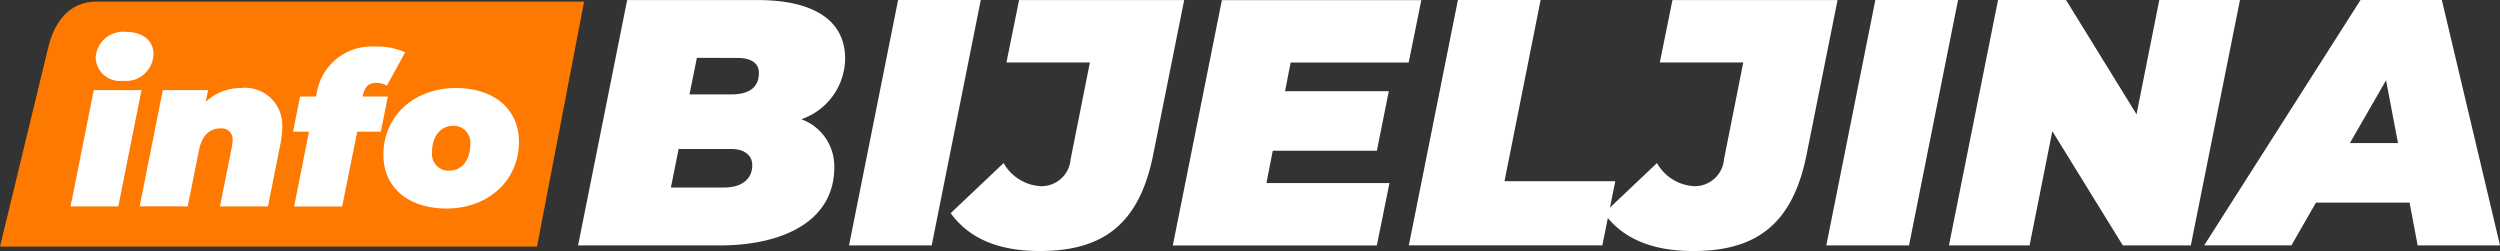 <svg xmlns="http://www.w3.org/2000/svg" width="178" height="17.873" viewBox="0 0 178 17.873">
  <rect x="0" y="0" width="178" height="17.873" fill="#333333" stroke="none"/>
  <g id="Info_Bijeljina_Logo-01" data-name="Info Bijeljina Logo-01" transform="translate(0 -4.335)">
    <g id="Group_4" data-name="Group 4" transform="translate(41.159 4.335)">
      <g id="Group_3" data-name="Group 3">
        <path id="Path_4" data-name="Path 4" d="M209.693,31.155c0,3.869-3.695,5.566-8.16,5.566H191.45l3.494-17.47H204.2c4.142,0,6.264,1.523,6.264,4.167a4.61,4.61,0,0,1-3.118,4.318A3.568,3.568,0,0,1,209.693,31.155Zm-5.842-.149c0-.773-.673-1.148-1.449-1.148h-3.794L198.06,32.6h3.794C203,32.6,203.852,32.077,203.852,31.005Zm-3.943-7.638-.524,2.6h2.994c1.347,0,1.946-.574,1.946-1.523,0-.723-.574-1.073-1.548-1.073Z" transform="translate(-191.45 -19.248)" fill="#fff"/>
        <path id="Path_5" data-name="Path 5" d="M280.314,19.25H286.2l-3.494,17.47H276.82Z" transform="translate(-257.528 -19.248)" fill="#fff"/>
        <path id="Path_6" data-name="Path 6" d="M308.85,34.432l3.769-3.568a3.226,3.226,0,0,0,2.671,1.647,2.085,2.085,0,0,0,2.1-1.921l1.372-6.888H312.82l.9-4.443h11.755l-2.2,10.98c-1,5.042-3.643,6.888-8.086,6.888C312.244,37.126,310.147,36.229,308.85,34.432Z" transform="translate(-282.32 -19.255)" fill="#fff"/>
        <path id="Path_7" data-name="Path 7" d="M387.231,23.693l-.4,2.047h7.387l-.85,4.242h-7.412l-.45,2.3h8.759l-.9,4.443H378.84l3.494-17.47h14.2l-.9,4.443h-8.4Z" transform="translate(-336.494 -19.248)" fill="#fff"/>
        <path id="Path_8" data-name="Path 8" d="M456.694,19.25h5.889l-2.572,12.9H467.9l-.924,4.567H453.2Z" transform="translate(-394.05 -19.248)" fill="#fff"/>
        <path id="Path_9" data-name="Path 9" d="M514.71,34.432l3.769-3.568a3.226,3.226,0,0,0,2.671,1.647,2.085,2.085,0,0,0,2.1-1.921l1.372-6.888H518.68l.9-4.443h11.755l-2.2,10.98c-1,5.042-3.643,6.888-8.085,6.888C518.1,37.126,516.007,36.229,514.71,34.432Z" transform="translate(-441.66 -19.255)" fill="#fff"/>
        <path id="Path_10" data-name="Path 10" d="M588.231,19.25h5.889l-3.491,17.47H584.74Z" transform="translate(-495.865 -19.248)" fill="#fff"/>
        <path id="Path_11" data-name="Path 11" d="M644.1,19.25,640.6,36.72h-4.843l-5.017-8.135L629.12,36.72h-5.74l3.494-17.47h4.843l5.017,8.135,1.622-8.135Z" transform="translate(-525.773 -19.248)" fill="#fff"/>
        <path id="Path_12" data-name="Path 12" d="M718.415,33.666h-6.664L710,36.71H703.79l11.132-17.47h5.79l4.142,17.473h-5.864Zm-.825-4.242-.85-4.468-2.572,4.468Z" transform="translate(-588.012 -19.24)" fill="#fff"/>
      </g>
    </g>
    <path id="Path_13" data-name="Path 13" d="M0,37.181H38.236L41.589,19.74H6.89c-1.952,0-3.048,1.415-3.5,3.448Z" transform="translate(0 -15.292)" fill="#fd7900"/>
    <g id="Group_5" data-name="Group 5" transform="translate(5.787 6.87)">
      <path id="Path_14" data-name="Path 14" d="M27.261,34.607h3.4l-1.651,8.276h-3.4Zm.135-2.285a1.953,1.953,0,0,1,2.179-1.862c1.195,0,1.938.651,1.938,1.559a1.952,1.952,0,0,1-2.179,1.921A1.714,1.714,0,0,1,27.4,32.322Z" transform="translate(-26.373 -30.723)" fill="#fff"/>
      <path id="Path_15" data-name="Path 15" d="M56.552,50.165a5.308,5.308,0,0,1-.106,1.043l-.908,4.568H52.118l.833-4.161a3.149,3.149,0,0,0,.062-.5.778.778,0,0,0-.864-.892c-.771,0-1.315.5-1.528,1.573l-.8,3.979H46.4L48.049,47.5h3.222l-.166.833a3.627,3.627,0,0,1,2.482-.984A2.658,2.658,0,0,1,56.552,50.165Z" transform="translate(-42.244 -43.617)" fill="#fff"/>
      <path id="Path_16" data-name="Path 16" d="M97.533,38.436H99.32l-.5,2.5h-1.68l-1.074,5.325H92.646l1.06-5.325H92.57l.5-2.5H94.2l.045-.2a3.964,3.964,0,0,1,4.206-3.359,4.83,4.83,0,0,1,2.1.409l-1.3,2.375a1.629,1.629,0,0,0-.771-.2c-.544,0-.816.289-.953.953Z" transform="translate(-77.491 -34.097)" fill="#fff"/>
      <path id="Path_17" data-name="Path 17" d="M119.76,52.1c0-2.723,2.148-4.75,5.16-4.75,2.737,0,4.493,1.514,4.493,3.828,0,2.723-2.148,4.75-5.16,4.75C121.513,55.928,119.76,54.417,119.76,52.1Zm6.187-.757a1.181,1.181,0,0,0-1.225-1.3c-.892,0-1.5.74-1.5,1.89a1.181,1.181,0,0,0,1.225,1.3C125.341,53.236,125.947,52.493,125.947,51.343Z" transform="translate(-98.249 -43.617)" fill="#fff"/>
    </g>
  </g>
</svg>
